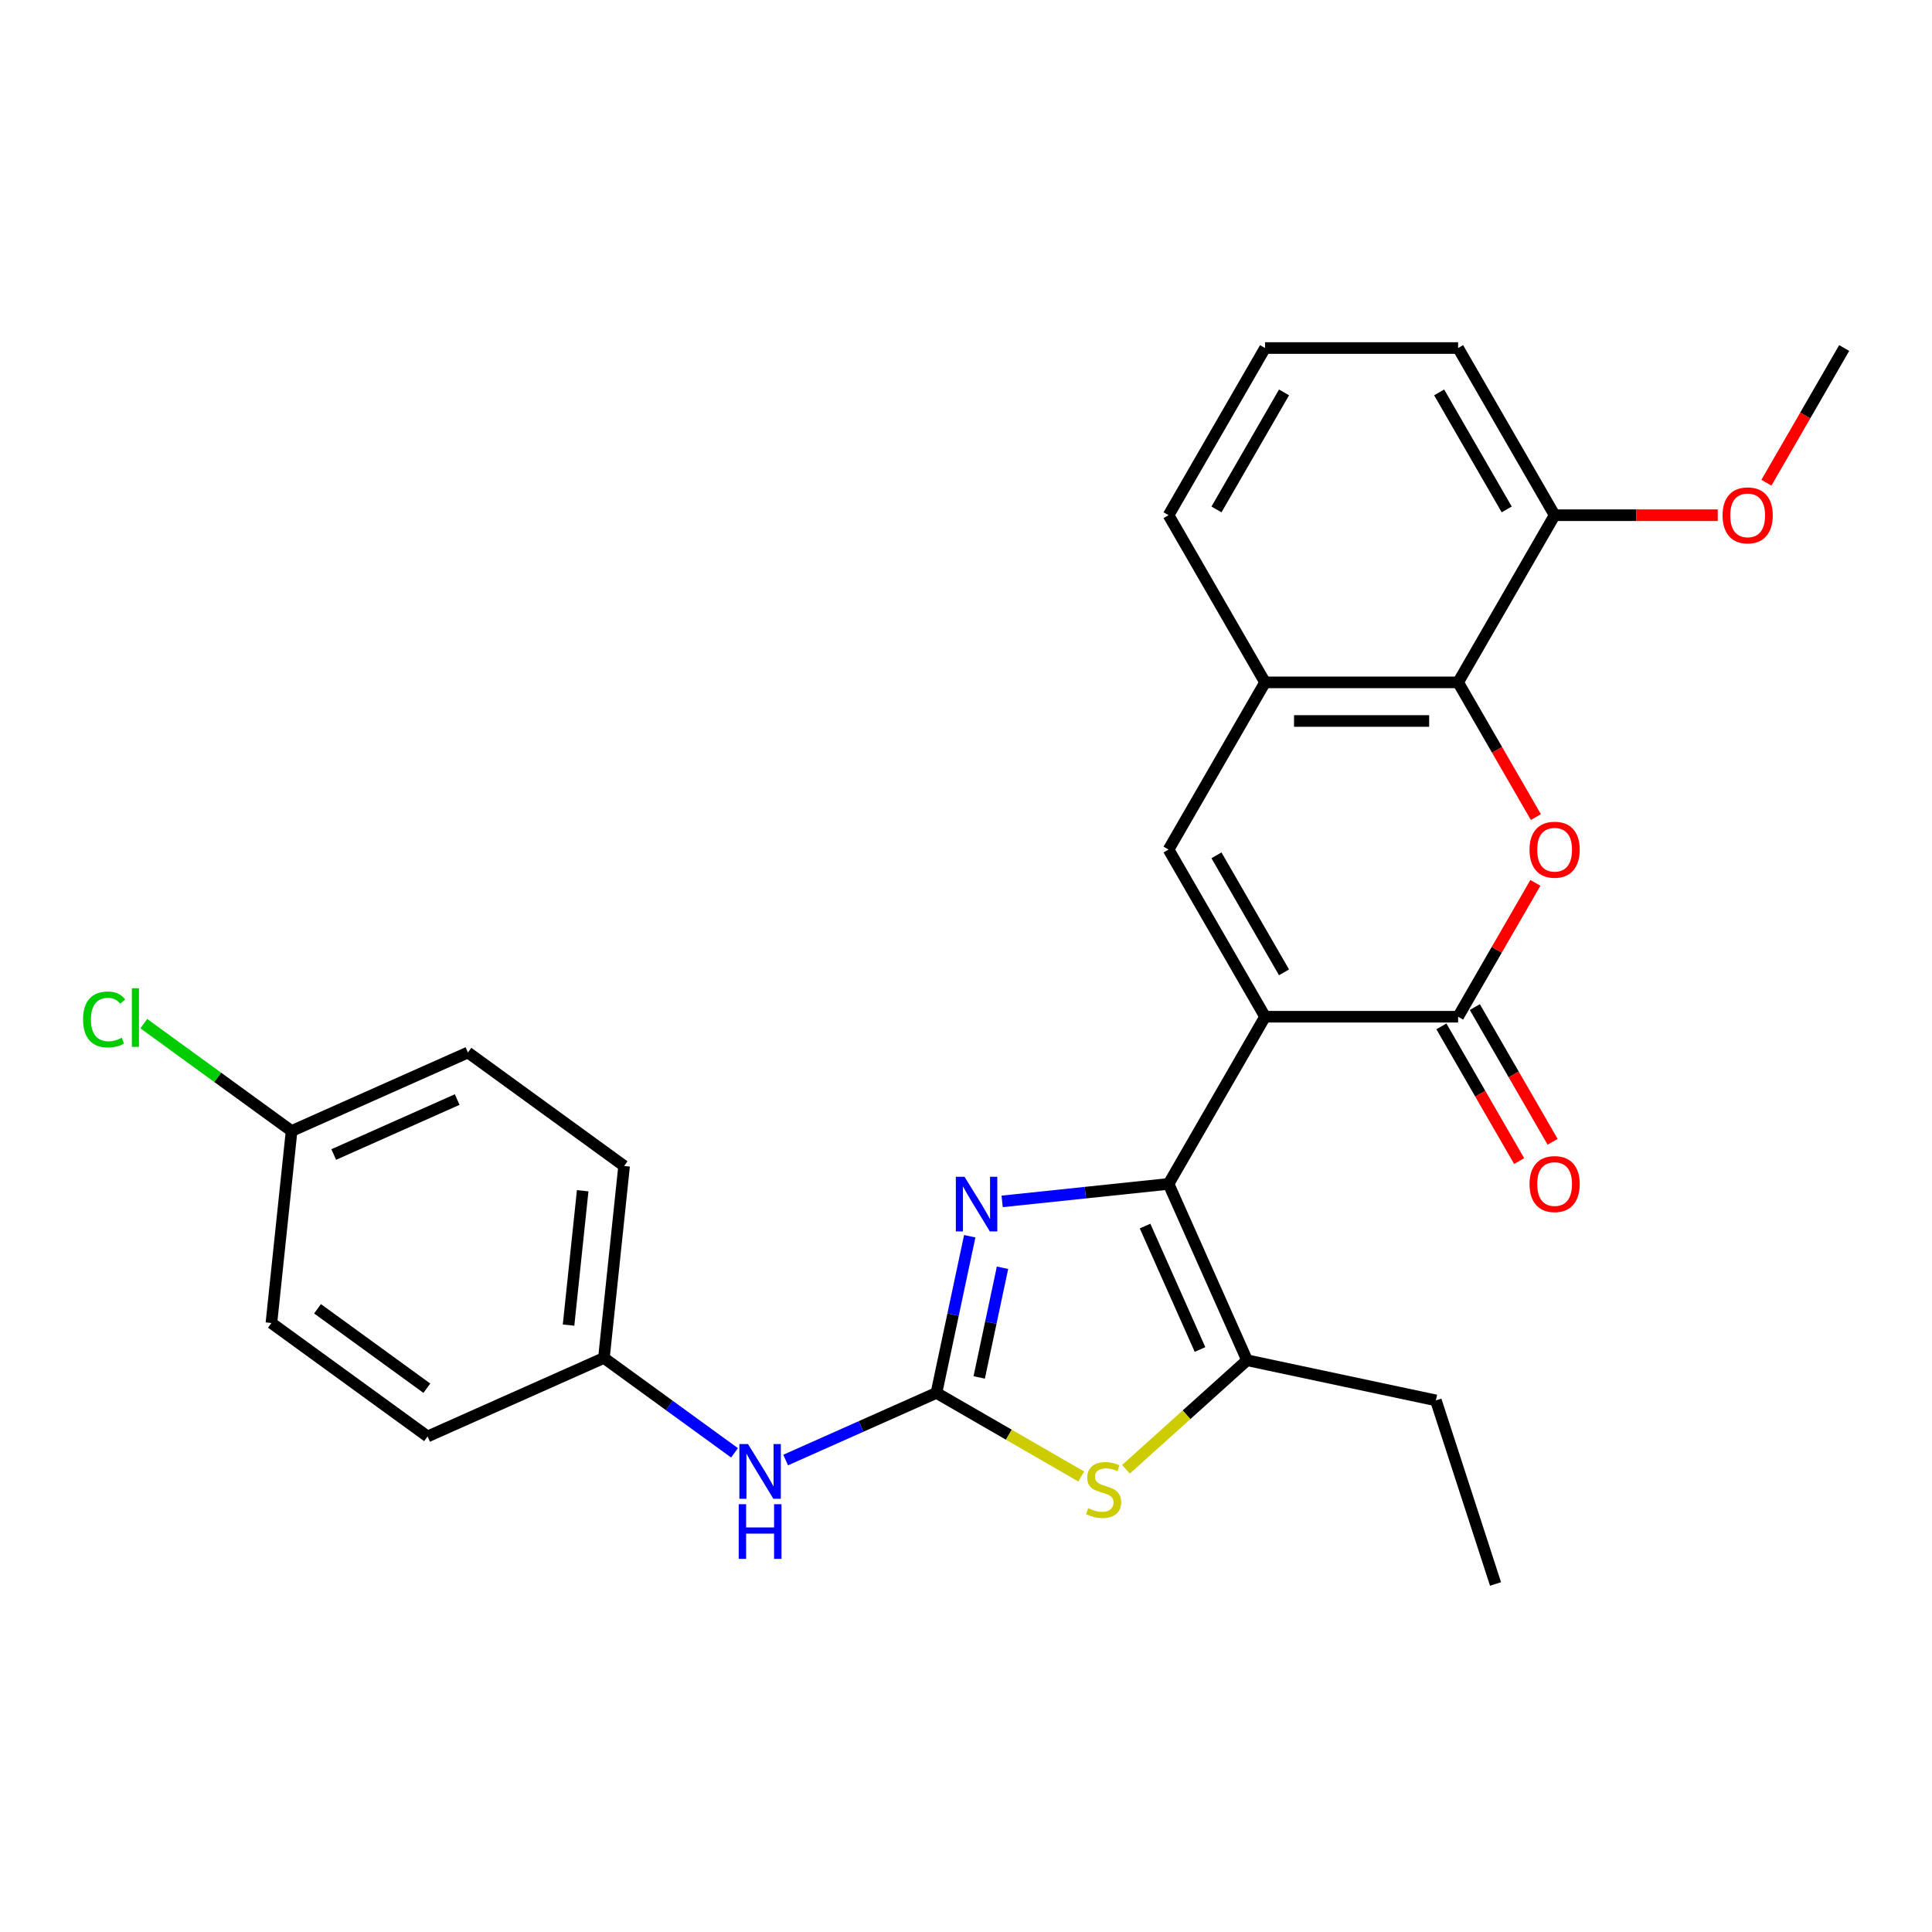 <?xml version='1.0' encoding='iso-8859-1'?>
<svg version='1.1' baseProfile='full'
              xmlns='http://www.w3.org/2000/svg'
                      xmlns:rdkit='http://www.rdkit.org/xml'
                      xmlns:xlink='http://www.w3.org/1999/xlink'
                  xml:space='preserve'
width='1000px' height='1000px' viewBox='0 0 1000 1000'>
<!-- END OF HEADER -->
<rect style='opacity:1.0;fill:#FFFFFF;stroke:none' width='1000' height='1000' x='0' y='0'> </rect>
<path class='bond-0' d='M 654.8,526.256 L 604.842,612.785' style='fill:none;fill-rule:evenodd;stroke:#000000;stroke-width:6px;stroke-linecap:butt;stroke-linejoin:miter;stroke-opacity:1' />
<path class='bond-1' d='M 654.8,526.256 L 754.715,526.256' style='fill:none;fill-rule:evenodd;stroke:#000000;stroke-width:6px;stroke-linecap:butt;stroke-linejoin:miter;stroke-opacity:1' />
<path class='bond-5' d='M 654.8,526.256 L 604.842,439.727' style='fill:none;fill-rule:evenodd;stroke:#000000;stroke-width:6px;stroke-linecap:butt;stroke-linejoin:miter;stroke-opacity:1' />
<path class='bond-5' d='M 664.612,503.285 L 629.642,442.715' style='fill:none;fill-rule:evenodd;stroke:#000000;stroke-width:6px;stroke-linecap:butt;stroke-linejoin:miter;stroke-opacity:1' />
<path class='bond-3' d='M 604.842,612.785 L 561.773,617.312' style='fill:none;fill-rule:evenodd;stroke:#000000;stroke-width:6px;stroke-linecap:butt;stroke-linejoin:miter;stroke-opacity:1' />
<path class='bond-3' d='M 561.773,617.312 L 518.703,621.839' style='fill:none;fill-rule:evenodd;stroke:#0000FF;stroke-width:6px;stroke-linecap:butt;stroke-linejoin:miter;stroke-opacity:1' />
<path class='bond-6' d='M 604.842,612.785 L 645.481,704.062' style='fill:none;fill-rule:evenodd;stroke:#000000;stroke-width:6px;stroke-linecap:butt;stroke-linejoin:miter;stroke-opacity:1' />
<path class='bond-6' d='M 592.683,634.604 L 621.13,698.498' style='fill:none;fill-rule:evenodd;stroke:#000000;stroke-width:6px;stroke-linecap:butt;stroke-linejoin:miter;stroke-opacity:1' />
<path class='bond-4' d='M 754.715,526.256 L 774.716,491.614' style='fill:none;fill-rule:evenodd;stroke:#000000;stroke-width:6px;stroke-linecap:butt;stroke-linejoin:miter;stroke-opacity:1' />
<path class='bond-4' d='M 774.716,491.614 L 794.716,456.972' style='fill:none;fill-rule:evenodd;stroke:#FF0000;stroke-width:6px;stroke-linecap:butt;stroke-linejoin:miter;stroke-opacity:1' />
<path class='bond-11' d='M 746.062,531.252 L 766.19,566.113' style='fill:none;fill-rule:evenodd;stroke:#000000;stroke-width:6px;stroke-linecap:butt;stroke-linejoin:miter;stroke-opacity:1' />
<path class='bond-11' d='M 766.19,566.113 L 786.317,600.975' style='fill:none;fill-rule:evenodd;stroke:#FF0000;stroke-width:6px;stroke-linecap:butt;stroke-linejoin:miter;stroke-opacity:1' />
<path class='bond-11' d='M 763.368,521.26 L 783.495,556.122' style='fill:none;fill-rule:evenodd;stroke:#000000;stroke-width:6px;stroke-linecap:butt;stroke-linejoin:miter;stroke-opacity:1' />
<path class='bond-11' d='M 783.495,556.122 L 803.623,590.983' style='fill:none;fill-rule:evenodd;stroke:#FF0000;stroke-width:6px;stroke-linecap:butt;stroke-linejoin:miter;stroke-opacity:1' />
<path class='bond-2' d='M 484.701,720.961 L 493.319,680.418' style='fill:none;fill-rule:evenodd;stroke:#000000;stroke-width:6px;stroke-linecap:butt;stroke-linejoin:miter;stroke-opacity:1' />
<path class='bond-2' d='M 493.319,680.418 L 501.936,639.875' style='fill:none;fill-rule:evenodd;stroke:#0000FF;stroke-width:6px;stroke-linecap:butt;stroke-linejoin:miter;stroke-opacity:1' />
<path class='bond-2' d='M 506.833,712.953 L 512.865,684.572' style='fill:none;fill-rule:evenodd;stroke:#000000;stroke-width:6px;stroke-linecap:butt;stroke-linejoin:miter;stroke-opacity:1' />
<path class='bond-2' d='M 512.865,684.572 L 518.897,656.192' style='fill:none;fill-rule:evenodd;stroke:#0000FF;stroke-width:6px;stroke-linecap:butt;stroke-linejoin:miter;stroke-opacity:1' />
<path class='bond-10' d='M 484.701,720.961 L 445.677,738.335' style='fill:none;fill-rule:evenodd;stroke:#000000;stroke-width:6px;stroke-linecap:butt;stroke-linejoin:miter;stroke-opacity:1' />
<path class='bond-10' d='M 445.677,738.335 L 406.653,755.71' style='fill:none;fill-rule:evenodd;stroke:#0000FF;stroke-width:6px;stroke-linecap:butt;stroke-linejoin:miter;stroke-opacity:1' />
<path class='bond-28' d='M 484.701,720.961 L 522.18,742.6' style='fill:none;fill-rule:evenodd;stroke:#000000;stroke-width:6px;stroke-linecap:butt;stroke-linejoin:miter;stroke-opacity:1' />
<path class='bond-28' d='M 522.18,742.6 L 559.66,764.238' style='fill:none;fill-rule:evenodd;stroke:#CCCC00;stroke-width:6px;stroke-linecap:butt;stroke-linejoin:miter;stroke-opacity:1' />
<path class='bond-27' d='M 794.97,422.921 L 774.842,388.059' style='fill:none;fill-rule:evenodd;stroke:#FF0000;stroke-width:6px;stroke-linecap:butt;stroke-linejoin:miter;stroke-opacity:1' />
<path class='bond-27' d='M 774.842,388.059 L 754.715,353.198' style='fill:none;fill-rule:evenodd;stroke:#000000;stroke-width:6px;stroke-linecap:butt;stroke-linejoin:miter;stroke-opacity:1' />
<path class='bond-9' d='M 604.842,439.727 L 654.8,353.198' style='fill:none;fill-rule:evenodd;stroke:#000000;stroke-width:6px;stroke-linecap:butt;stroke-linejoin:miter;stroke-opacity:1' />
<path class='bond-7' d='M 645.481,704.062 L 614.141,732.281' style='fill:none;fill-rule:evenodd;stroke:#000000;stroke-width:6px;stroke-linecap:butt;stroke-linejoin:miter;stroke-opacity:1' />
<path class='bond-7' d='M 614.141,732.281 L 582.8,760.5' style='fill:none;fill-rule:evenodd;stroke:#CCCC00;stroke-width:6px;stroke-linecap:butt;stroke-linejoin:miter;stroke-opacity:1' />
<path class='bond-15' d='M 645.481,704.062 L 743.213,724.836' style='fill:none;fill-rule:evenodd;stroke:#000000;stroke-width:6px;stroke-linecap:butt;stroke-linejoin:miter;stroke-opacity:1' />
<path class='bond-8' d='M 754.715,353.198 L 654.8,353.198' style='fill:none;fill-rule:evenodd;stroke:#000000;stroke-width:6px;stroke-linecap:butt;stroke-linejoin:miter;stroke-opacity:1' />
<path class='bond-8' d='M 739.728,373.181 L 669.787,373.181' style='fill:none;fill-rule:evenodd;stroke:#000000;stroke-width:6px;stroke-linecap:butt;stroke-linejoin:miter;stroke-opacity:1' />
<path class='bond-12' d='M 754.715,353.198 L 804.673,266.669' style='fill:none;fill-rule:evenodd;stroke:#000000;stroke-width:6px;stroke-linecap:butt;stroke-linejoin:miter;stroke-opacity:1' />
<path class='bond-22' d='M 654.8,353.198 L 604.842,266.669' style='fill:none;fill-rule:evenodd;stroke:#000000;stroke-width:6px;stroke-linecap:butt;stroke-linejoin:miter;stroke-opacity:1' />
<path class='bond-13' d='M 380.195,751.989 L 346.393,727.43' style='fill:none;fill-rule:evenodd;stroke:#0000FF;stroke-width:6px;stroke-linecap:butt;stroke-linejoin:miter;stroke-opacity:1' />
<path class='bond-13' d='M 346.393,727.43 L 312.591,702.871' style='fill:none;fill-rule:evenodd;stroke:#000000;stroke-width:6px;stroke-linecap:butt;stroke-linejoin:miter;stroke-opacity:1' />
<path class='bond-21' d='M 804.673,266.669 L 846.887,266.669' style='fill:none;fill-rule:evenodd;stroke:#000000;stroke-width:6px;stroke-linecap:butt;stroke-linejoin:miter;stroke-opacity:1' />
<path class='bond-21' d='M 846.887,266.669 L 889.101,266.669' style='fill:none;fill-rule:evenodd;stroke:#FF0000;stroke-width:6px;stroke-linecap:butt;stroke-linejoin:miter;stroke-opacity:1' />
<path class='bond-29' d='M 804.673,266.669 L 754.715,180.139' style='fill:none;fill-rule:evenodd;stroke:#000000;stroke-width:6px;stroke-linecap:butt;stroke-linejoin:miter;stroke-opacity:1' />
<path class='bond-29' d='M 779.873,263.681 L 744.903,203.11' style='fill:none;fill-rule:evenodd;stroke:#000000;stroke-width:6px;stroke-linecap:butt;stroke-linejoin:miter;stroke-opacity:1' />
<path class='bond-17' d='M 312.591,702.871 L 221.314,743.51' style='fill:none;fill-rule:evenodd;stroke:#000000;stroke-width:6px;stroke-linecap:butt;stroke-linejoin:miter;stroke-opacity:1' />
<path class='bond-18' d='M 312.591,702.871 L 323.035,603.503' style='fill:none;fill-rule:evenodd;stroke:#000000;stroke-width:6px;stroke-linecap:butt;stroke-linejoin:miter;stroke-opacity:1' />
<path class='bond-18' d='M 294.284,685.877 L 301.595,616.32' style='fill:none;fill-rule:evenodd;stroke:#000000;stroke-width:6px;stroke-linecap:butt;stroke-linejoin:miter;stroke-opacity:1' />
<path class='bond-14' d='M 150.925,585.414 L 242.202,544.775' style='fill:none;fill-rule:evenodd;stroke:#000000;stroke-width:6px;stroke-linecap:butt;stroke-linejoin:miter;stroke-opacity:1' />
<path class='bond-14' d='M 172.744,597.573 L 236.638,569.126' style='fill:none;fill-rule:evenodd;stroke:#000000;stroke-width:6px;stroke-linecap:butt;stroke-linejoin:miter;stroke-opacity:1' />
<path class='bond-16' d='M 150.925,585.414 L 112.676,557.625' style='fill:none;fill-rule:evenodd;stroke:#000000;stroke-width:6px;stroke-linecap:butt;stroke-linejoin:miter;stroke-opacity:1' />
<path class='bond-16' d='M 112.676,557.625 L 74.428,529.836' style='fill:none;fill-rule:evenodd;stroke:#00CC00;stroke-width:6px;stroke-linecap:butt;stroke-linejoin:miter;stroke-opacity:1' />
<path class='bond-30' d='M 150.925,585.414 L 140.481,684.782' style='fill:none;fill-rule:evenodd;stroke:#000000;stroke-width:6px;stroke-linecap:butt;stroke-linejoin:miter;stroke-opacity:1' />
<path class='bond-26' d='M 743.213,724.836 L 774.089,819.861' style='fill:none;fill-rule:evenodd;stroke:#000000;stroke-width:6px;stroke-linecap:butt;stroke-linejoin:miter;stroke-opacity:1' />
<path class='bond-20' d='M 221.314,743.51 L 140.481,684.782' style='fill:none;fill-rule:evenodd;stroke:#000000;stroke-width:6px;stroke-linecap:butt;stroke-linejoin:miter;stroke-opacity:1' />
<path class='bond-20' d='M 220.934,718.534 L 164.351,677.424' style='fill:none;fill-rule:evenodd;stroke:#000000;stroke-width:6px;stroke-linecap:butt;stroke-linejoin:miter;stroke-opacity:1' />
<path class='bond-19' d='M 323.035,603.503 L 242.202,544.775' style='fill:none;fill-rule:evenodd;stroke:#000000;stroke-width:6px;stroke-linecap:butt;stroke-linejoin:miter;stroke-opacity:1' />
<path class='bond-25' d='M 914.291,249.863 L 934.418,215.001' style='fill:none;fill-rule:evenodd;stroke:#FF0000;stroke-width:6px;stroke-linecap:butt;stroke-linejoin:miter;stroke-opacity:1' />
<path class='bond-25' d='M 934.418,215.001 L 954.545,180.139' style='fill:none;fill-rule:evenodd;stroke:#000000;stroke-width:6px;stroke-linecap:butt;stroke-linejoin:miter;stroke-opacity:1' />
<path class='bond-23' d='M 604.842,266.669 L 654.8,180.139' style='fill:none;fill-rule:evenodd;stroke:#000000;stroke-width:6px;stroke-linecap:butt;stroke-linejoin:miter;stroke-opacity:1' />
<path class='bond-23' d='M 629.642,263.681 L 664.612,203.11' style='fill:none;fill-rule:evenodd;stroke:#000000;stroke-width:6px;stroke-linecap:butt;stroke-linejoin:miter;stroke-opacity:1' />
<path class='bond-24' d='M 654.8,180.139 L 754.715,180.139' style='fill:none;fill-rule:evenodd;stroke:#000000;stroke-width:6px;stroke-linecap:butt;stroke-linejoin:miter;stroke-opacity:1' />
<path  class='atom-4' d='M 499.22 609.081
L 508.492 624.068
Q 509.411 625.547, 510.89 628.225
Q 512.369 630.902, 512.449 631.062
L 512.449 609.081
L 516.205 609.081
L 516.205 637.377
L 512.329 637.377
L 502.377 620.991
Q 501.218 619.072, 499.979 616.874
Q 498.78 614.676, 498.42 613.997
L 498.42 637.377
L 494.744 637.377
L 494.744 609.081
L 499.22 609.081
' fill='#0000FF'/>
<path  class='atom-5' d='M 791.684 439.807
Q 791.684 433.012, 795.041 429.216
Q 798.398 425.419, 804.673 425.419
Q 810.947 425.419, 814.304 429.216
Q 817.662 433.012, 817.662 439.807
Q 817.662 446.681, 814.265 450.598
Q 810.867 454.474, 804.673 454.474
Q 798.438 454.474, 795.041 450.598
Q 791.684 446.721, 791.684 439.807
M 804.673 451.277
Q 808.989 451.277, 811.307 448.399
Q 813.665 445.482, 813.665 439.807
Q 813.665 434.251, 811.307 431.454
Q 808.989 428.616, 804.673 428.616
Q 800.356 428.616, 797.998 431.414
Q 795.68 434.211, 795.68 439.807
Q 795.68 445.522, 797.998 448.399
Q 800.356 451.277, 804.673 451.277
' fill='#FF0000'/>
<path  class='atom-8' d='M 563.237 780.63
Q 563.556 780.75, 564.875 781.31
Q 566.194 781.869, 567.633 782.229
Q 569.112 782.548, 570.551 782.548
Q 573.228 782.548, 574.787 781.27
Q 576.346 779.951, 576.346 777.673
Q 576.346 776.114, 575.546 775.155
Q 574.787 774.196, 573.588 773.676
Q 572.389 773.156, 570.391 772.557
Q 567.873 771.798, 566.354 771.078
Q 564.875 770.359, 563.796 768.84
Q 562.757 767.321, 562.757 764.764
Q 562.757 761.207, 565.155 759.008
Q 567.593 756.81, 572.389 756.81
Q 575.666 756.81, 579.383 758.369
L 578.464 761.446
Q 575.067 760.048, 572.509 760.048
Q 569.751 760.048, 568.233 761.207
Q 566.714 762.326, 566.754 764.284
Q 566.754 765.803, 567.513 766.722
Q 568.312 767.641, 569.432 768.161
Q 570.591 768.68, 572.509 769.28
Q 575.067 770.079, 576.585 770.878
Q 578.104 771.678, 579.183 773.316
Q 580.302 774.915, 580.302 777.673
Q 580.302 781.589, 577.665 783.707
Q 575.067 785.786, 570.71 785.786
Q 568.193 785.786, 566.274 785.226
Q 564.396 784.707, 562.158 783.787
L 563.237 780.63
' fill='#CCCC00'/>
<path  class='atom-11' d='M 387.169 747.452
L 396.441 762.439
Q 397.36 763.918, 398.839 766.596
Q 400.318 769.273, 400.398 769.433
L 400.398 747.452
L 404.155 747.452
L 404.155 775.748
L 400.278 775.748
L 390.326 759.362
Q 389.167 757.443, 387.928 755.245
Q 386.729 753.047, 386.37 752.368
L 386.37 775.748
L 382.693 775.748
L 382.693 747.452
L 387.169 747.452
' fill='#0000FF'/>
<path  class='atom-11' d='M 382.353 778.577
L 386.19 778.577
L 386.19 790.607
L 400.658 790.607
L 400.658 778.577
L 404.494 778.577
L 404.494 806.873
L 400.658 806.873
L 400.658 793.805
L 386.19 793.805
L 386.19 806.873
L 382.353 806.873
L 382.353 778.577
' fill='#0000FF'/>
<path  class='atom-12' d='M 791.684 612.865
Q 791.684 606.071, 795.041 602.274
Q 798.398 598.477, 804.673 598.477
Q 810.947 598.477, 814.304 602.274
Q 817.662 606.071, 817.662 612.865
Q 817.662 619.739, 814.265 623.656
Q 810.867 627.532, 804.673 627.532
Q 798.438 627.532, 795.041 623.656
Q 791.684 619.779, 791.684 612.865
M 804.673 624.335
Q 808.989 624.335, 811.307 621.458
Q 813.665 618.54, 813.665 612.865
Q 813.665 607.31, 811.307 604.512
Q 808.989 601.674, 804.673 601.674
Q 800.356 601.674, 797.998 604.472
Q 795.68 607.27, 795.68 612.865
Q 795.68 618.58, 797.998 621.458
Q 800.356 624.335, 804.673 624.335
' fill='#FF0000'/>
<path  class='atom-17' d='M 42.994 527.664
Q 42.994 520.63, 46.272 516.953
Q 49.589 513.237, 55.864 513.237
Q 61.699 513.237, 64.816 517.353
L 62.178 519.511
Q 59.9 516.514, 55.864 516.514
Q 51.587 516.514, 49.309 519.391
Q 47.071 522.229, 47.071 527.664
Q 47.071 533.26, 49.389 536.137
Q 51.747 539.015, 56.303 539.015
Q 59.42 539.015, 63.057 537.136
L 64.177 540.134
Q 62.698 541.093, 60.46 541.652
Q 58.221 542.212, 55.744 542.212
Q 49.589 542.212, 46.272 538.455
Q 42.994 534.698, 42.994 527.664
' fill='#00CC00'/>
<path  class='atom-17' d='M 68.253 511.518
L 71.93 511.518
L 71.93 541.852
L 68.253 541.852
L 68.253 511.518
' fill='#00CC00'/>
<path  class='atom-22' d='M 891.599 266.748
Q 891.599 259.954, 894.956 256.157
Q 898.313 252.361, 904.588 252.361
Q 910.863 252.361, 914.22 256.157
Q 917.577 259.954, 917.577 266.748
Q 917.577 273.623, 914.18 277.539
Q 910.783 281.416, 904.588 281.416
Q 898.353 281.416, 894.956 277.539
Q 891.599 273.663, 891.599 266.748
M 904.588 278.219
Q 908.904 278.219, 911.222 275.341
Q 913.58 272.424, 913.58 266.748
Q 913.58 261.193, 911.222 258.396
Q 908.904 255.558, 904.588 255.558
Q 900.272 255.558, 897.914 258.356
Q 895.595 261.153, 895.595 266.748
Q 895.595 272.464, 897.914 275.341
Q 900.272 278.219, 904.588 278.219
' fill='#FF0000'/>
</svg>
